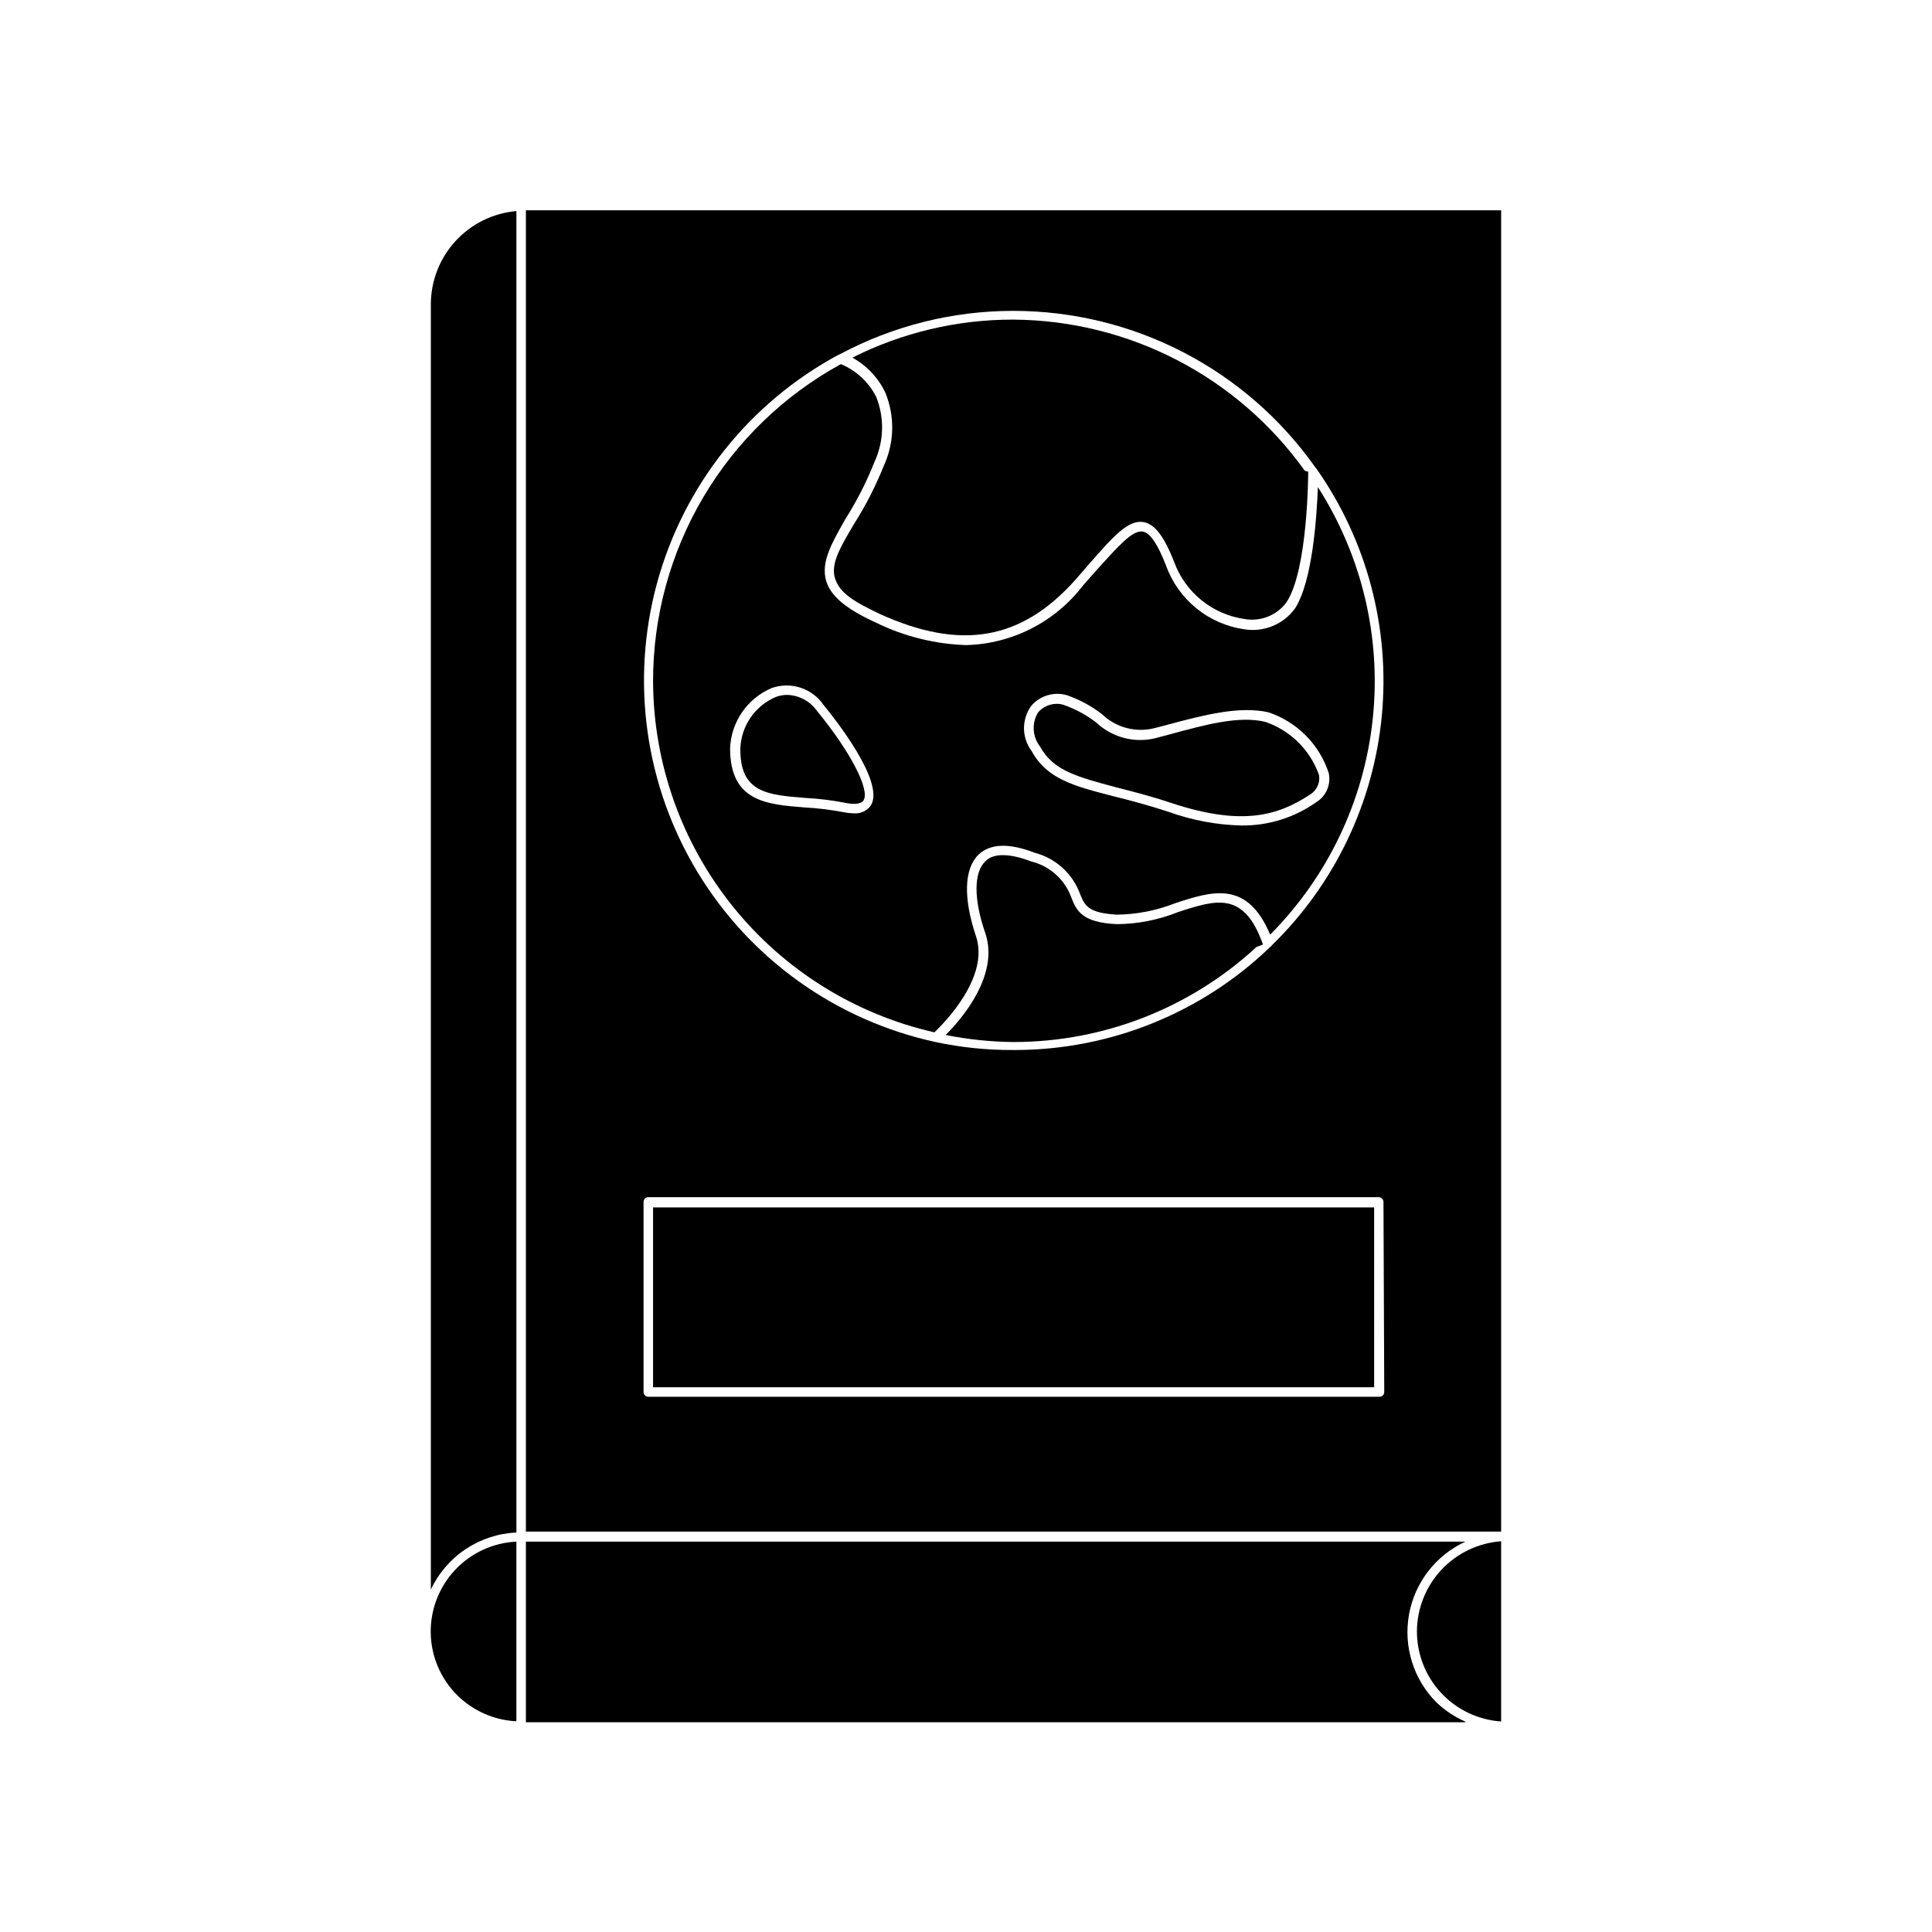 <?xml version="1.0" encoding="UTF-8"?>
<!-- Uploaded to: ICON Repo, www.svgrepo.com, Generator: ICON Repo Mixer Tools -->
<svg fill="#000000" width="800px" height="800px" version="1.1" viewBox="144 144 512 512" xmlns="http://www.w3.org/2000/svg">
 <g>
  <path d="m258.18 565.25c2.039-4.348 5.231-8.055 9.227-10.719 3.996-2.664 8.645-4.184 13.445-4.394v-350.2c-6.18 0.539-11.934 3.371-16.129 7.941-4.195 4.566-6.527 10.539-6.543 16.742z"/>
  <path d="m324.93 199.73h-41.562v350.15h258.45v-350.15zm185.91 313.17c0 0.332-0.133 0.652-0.367 0.891-0.238 0.234-0.559 0.367-0.891 0.367h-193.77c-0.695 0-1.262-0.562-1.262-1.258v-50.383c0-0.695 0.566-1.258 1.262-1.258h193.56c0.336 0 0.656 0.133 0.891 0.367 0.238 0.238 0.371 0.559 0.371 0.891zm-144.34-274.98c14.086-7.543 29.816-11.508 45.797-11.535h0.301c31.828 0.016 61.668 15.496 80.004 41.512l0.301 0.352 0.004 0.004c13.336 19.023 19.473 42.172 17.301 65.305-2.168 23.133-12.5 44.738-29.141 60.949-0.113 0.188-0.27 0.34-0.453 0.453-18.125 17.461-42.297 27.242-67.461 27.305h-0.555c-6.941 0.043-13.867-0.664-20.656-2.113-26.285-5.699-49.078-21.945-63.035-44.934-13.961-22.992-17.863-50.707-10.793-76.656s24.492-47.855 48.184-60.59z"/>
  <path d="m265.18 593.26c4.191 4.152 9.773 6.609 15.668 6.898v-47.609c-6.191 0.293-12.027 2.988-16.262 7.512-4.238 4.523-6.547 10.523-6.438 16.719 0.113 6.199 2.633 12.109 7.031 16.48z"/>
  <path d="m532.35 600.26c-2.805-1.23-5.375-2.938-7.606-5.035-6.121-6.106-8.863-14.816-7.348-23.324 1.52-8.512 7.106-15.738 14.953-19.352h-248.98v47.863h248.98z"/>
  <path d="m519.5 576.33c-0.004 6.066 2.301 11.91 6.445 16.344 4.144 4.434 9.816 7.129 15.871 7.535v-47.758c-6.043 0.441-11.695 3.144-15.832 7.57-4.137 4.43-6.453 10.25-6.484 16.309z"/>
  <path d="m378.64 248.1c2.539 6.211 2.391 13.195-0.402 19.293-2.152 5.391-4.801 10.57-7.91 15.469-3.629 6.144-6.246 10.531-5.039 14.41 1.211 3.879 5.039 6.195 11.84 9.422 21.512 9.773 37.535 7.004 51.844-9.02l3.629-4.18c6.449-7.356 10.379-11.84 14.461-11.133 2.973 0.555 5.391 3.68 8.113 10.578l-0.008-0.004c1.457 3.977 3.965 7.484 7.254 10.145 3.293 2.664 7.246 4.379 11.438 4.973 4.211 0.734 8.477-0.961 11.035-4.383 5.793-8.617 5.793-34.664 5.793-34.664l-0.906-0.25c-17.828-24.941-46.527-39.836-77.184-40.055h-0.301c-14.734 0.008-29.262 3.461-42.422 10.078 3.836 2.098 6.902 5.363 8.766 9.32z"/>
  <path d="m317.07 324.73c0.113 21.621 7.547 42.57 21.086 59.43 13.539 16.863 32.391 28.641 53.48 33.422 2.621-2.519 14.711-14.711 10.984-25.543-3.375-10.078-3.125-17.836 0.707-21.562 3.074-2.922 8.062-3.125 14.812-0.504h-0.004c5.586 1.426 10.109 5.516 12.09 10.93 1.258 3.074 2.066 5.039 9.773 5.492 5.281-0.066 10.504-1.09 15.418-3.023 9.824-3.223 19.094-6.195 25.191 8.312v0.004c15.289-15.379 24.875-35.512 27.176-57.078 2.301-21.562-2.828-43.266-14.531-61.52-0.301 7.91-1.41 24.887-6.047 32.145v-0.004c-3.066 4.227-8.246 6.367-13.402 5.543-4.68-0.656-9.094-2.582-12.758-5.566-3.668-2.984-6.449-6.91-8.047-11.359-2.215-5.691-4.231-8.664-6.144-8.969-2.719-0.504-6.648 4.031-12.141 10.078l-3.68 4.18h-0.004c-7.414 9.703-18.824 15.52-31.031 15.82-8.277-0.273-16.398-2.301-23.832-5.945-7.859-3.578-11.941-6.953-13.199-10.984-1.512-5.039 1.461-10.078 5.039-16.426 3.039-4.781 5.621-9.844 7.707-15.113 2.539-5.445 2.723-11.695 0.504-17.281-1.98-3.934-5.305-7.023-9.371-8.715-15.105 8.266-27.703 20.453-36.465 35.277-8.758 14.828-13.359 31.738-13.312 48.961zm100.21 6.348c2.332-2.75 6.07-3.859 9.523-2.82 3.344 1.164 6.473 2.867 9.27 5.035 3.731 3.582 9.059 4.957 14.059 3.629l3.074-0.805c10.078-2.719 19.246-5.039 26.852-3.375v-0.004c7.617 2.512 13.586 8.496 16.07 16.125 0.652 3.004-0.66 6.09-3.273 7.707-5.785 4.094-12.715 6.262-19.801 6.195-6.566-0.152-13.062-1.359-19.246-3.574-5.492-1.812-10.078-3.023-14.559-4.133-10.73-2.769-17.785-4.586-21.867-12.043v0.004c-2.641-3.531-2.684-8.367-0.102-11.941zm-68.77-4.734v-0.004c5.047-1.789 10.664 0.031 13.703 4.434 2.769 3.375 16.375 20.402 12.594 26.652h0.004c-1.031 1.461-2.754 2.266-4.535 2.117-1-0.031-1.992-0.148-2.973-0.352-3.328-0.621-6.695-1.027-10.074-1.211-10.078-0.805-19.699-1.512-19.75-15.617 0.121-3.445 1.223-6.781 3.18-9.621 1.953-2.84 4.68-5.059 7.852-6.402z"/>
  <path d="m478.7 394.3c-5.039-14.258-12.395-11.891-22.57-8.566l-0.004 0.004c-5.16 2.066-10.66 3.141-16.223 3.172-9.32-0.453-10.629-3.68-11.992-7.055l0.004 0.004c-1.723-4.785-5.738-8.383-10.68-9.574-5.742-2.215-10.078-2.215-12.141 0-3.074 2.973-3.074 10.078 0 18.941 3.828 11.133-6.195 22.773-10.48 27.055 5.922 1.188 11.945 1.812 17.984 1.867h0.301c23.766-0.074 46.633-9.066 64.086-25.191z"/>
  <path d="m357.43 355.46c3.484 0.18 6.953 0.602 10.379 1.262 1.812 0.402 4.133 0.605 5.039-0.605 1.762-2.871-3.578-13.047-12.344-23.73-1.809-2.543-4.691-4.106-7.809-4.231-1.066-0.012-2.125 0.176-3.125 0.555-2.688 1.148-4.992 3.035-6.652 5.445-1.66 2.406-2.602 5.234-2.719 8.156-0.148 11.789 7.156 12.344 17.23 13.148z"/>
  <path d="m419.6 341.81c3.527 6.5 10.078 8.113 20.152 10.832 4.332 1.109 9.168 2.316 14.711 4.18 18.539 6.098 28.113 3.477 36.879-2.367 1.672-1.09 2.539-3.066 2.215-5.035-2.328-6.629-7.562-11.824-14.207-14.109-7.004-1.715-16.02 0.754-25.594 3.375l-3.074 0.805 0.004 0.004c-5.703 1.582-11.812 0.07-16.125-3.981-2.606-2.008-5.512-3.59-8.613-4.688-0.582-0.199-1.195-0.305-1.812-0.301-1.934-0.023-3.777 0.805-5.039 2.266-1.719 2.82-1.52 6.41 0.504 9.02z"/>
  <path d="m317.07 463.98h191.09v47.66h-191.09z"/>
 </g>
</svg>